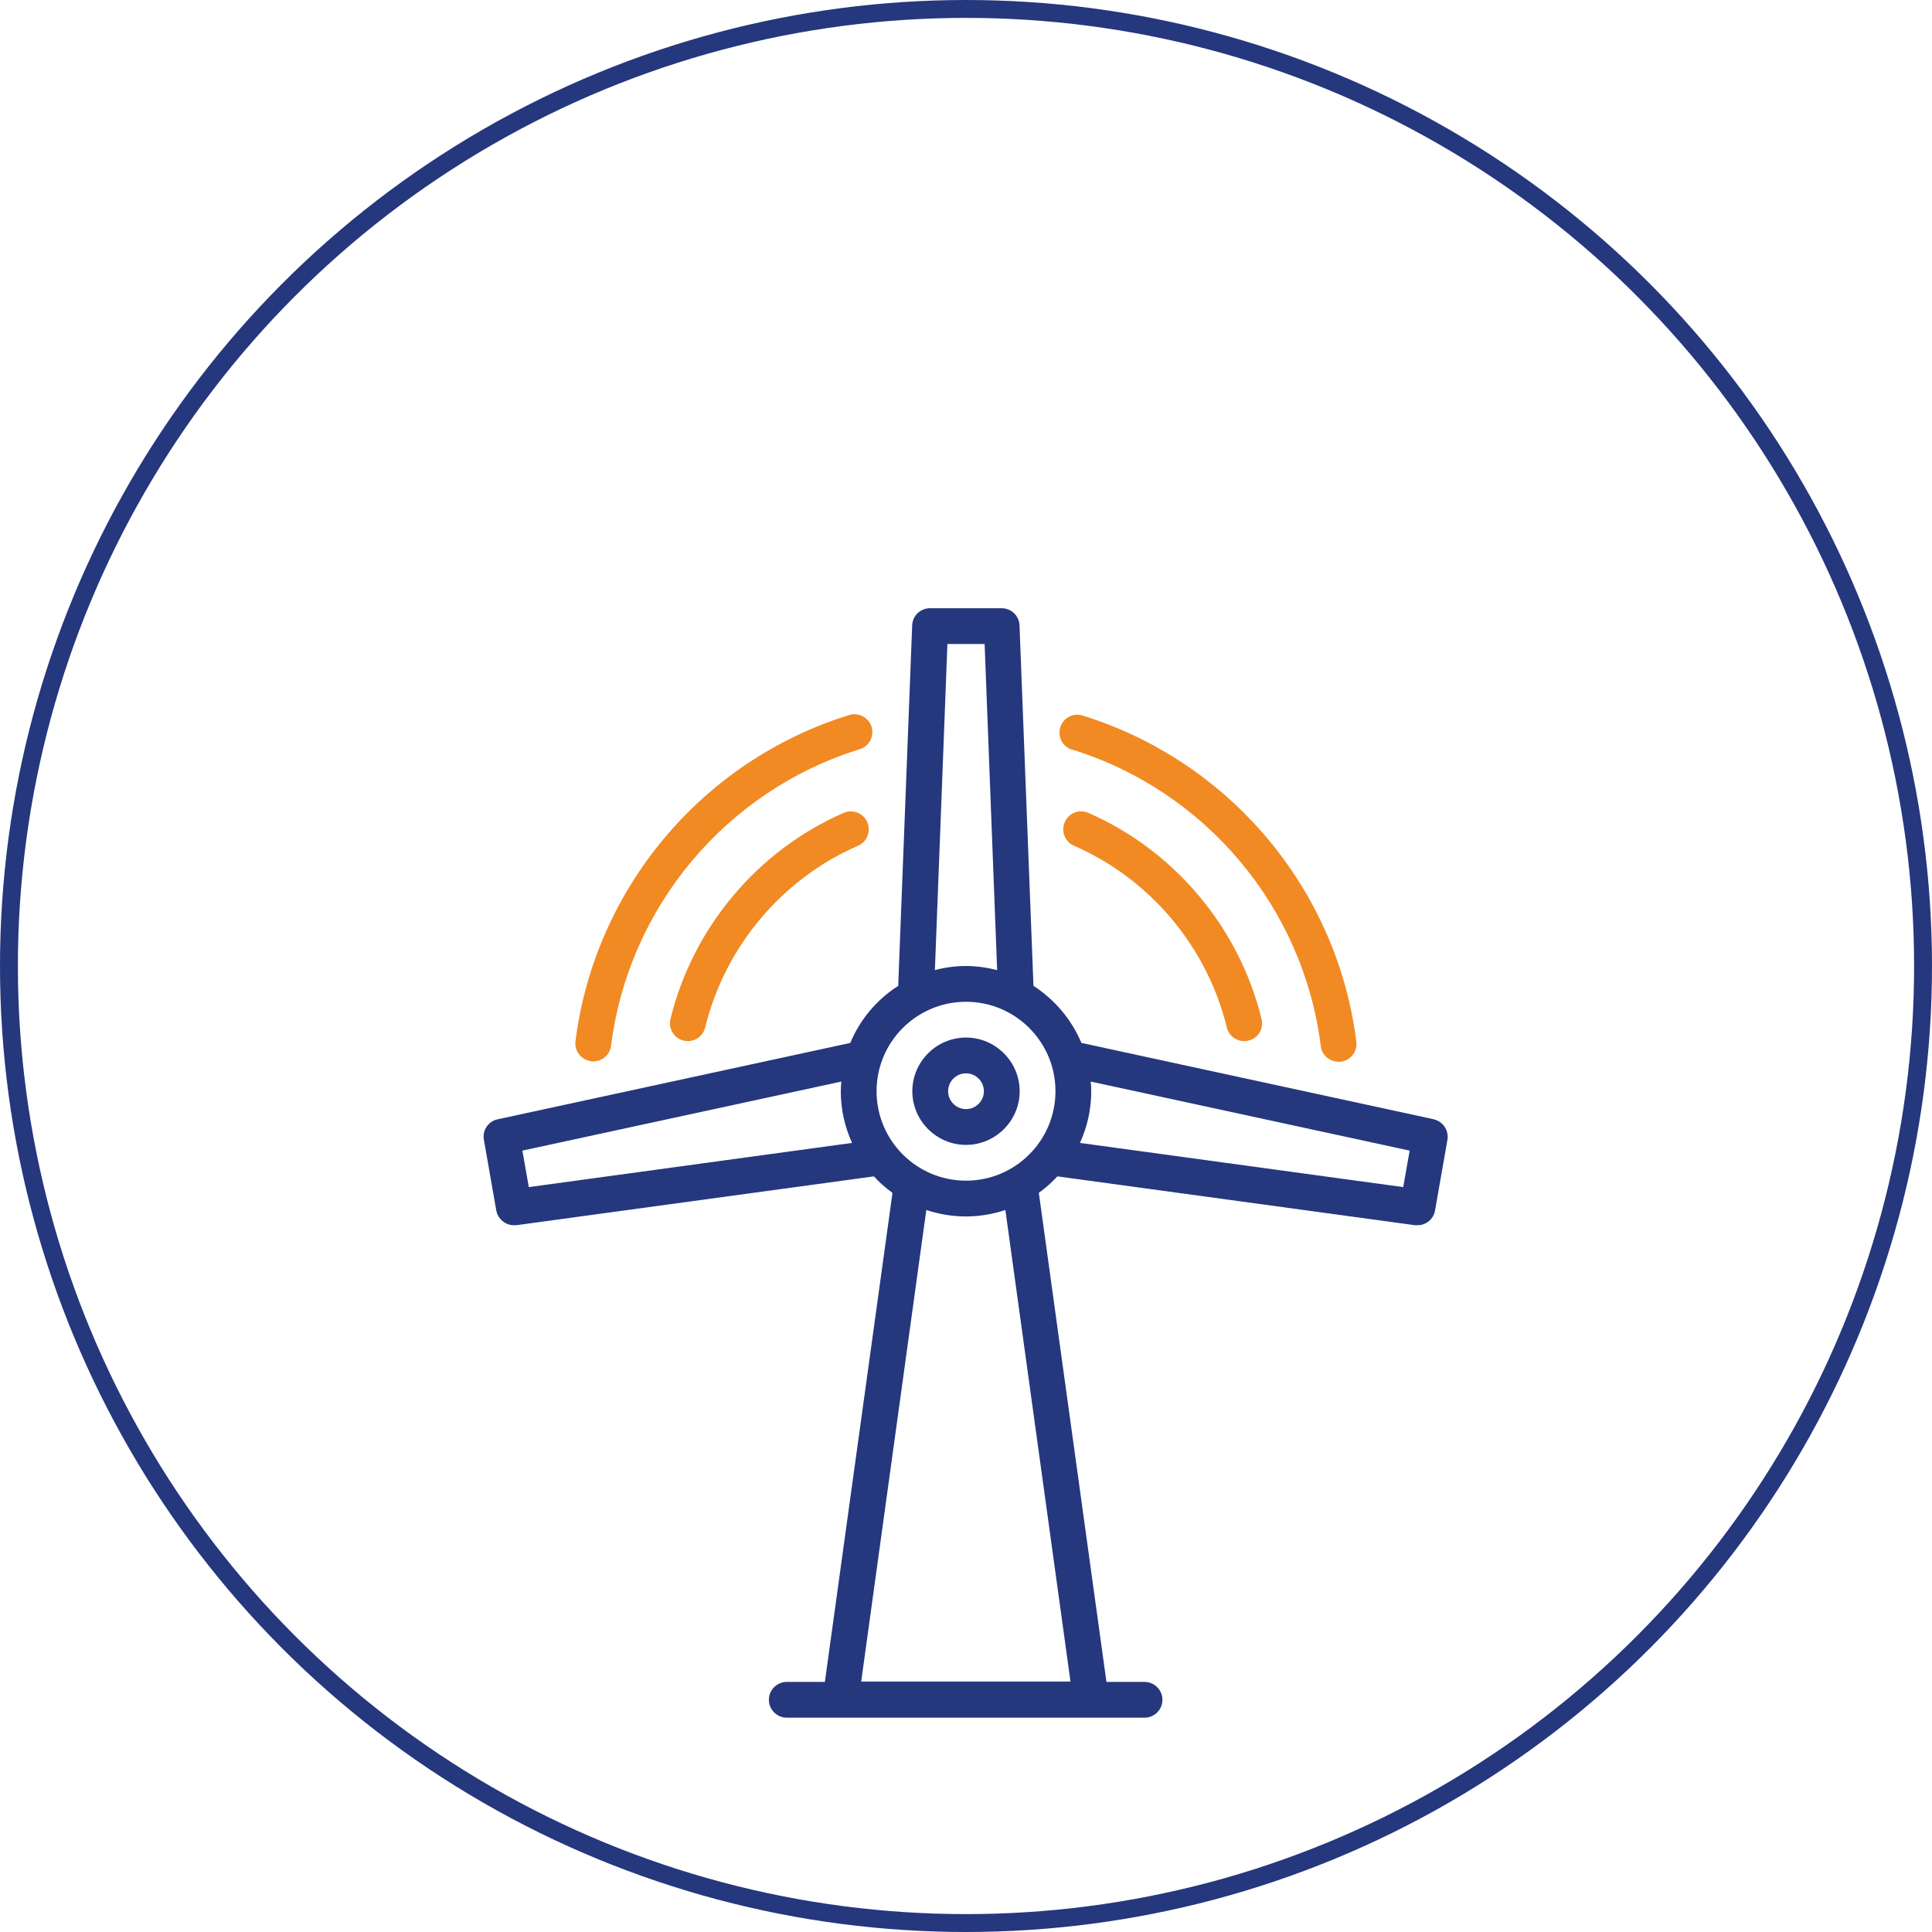 <svg width="108" height="108" viewBox="0 0 108 108" fill="none" xmlns="http://www.w3.org/2000/svg">
<circle cx="54" cy="54" r="53.5" stroke="#25377D"/>
<g clip-path="url(#clip0_3_772)">
<path d="M80.161 62.57L60.451 58.3C59.901 56.99 58.961 55.88 57.771 55.11L56.991 34.96C56.971 34.42 56.531 34 55.991 34H51.991C51.451 34 51.011 34.42 50.991 34.96L50.211 55.11C49.021 55.87 48.081 56.98 47.531 58.3L27.821 62.57C27.291 62.68 26.951 63.19 27.051 63.72L27.741 67.66C27.831 68.14 28.251 68.49 28.721 68.49C28.761 68.49 28.811 68.49 28.861 68.49L48.851 65.76C49.161 66.1 49.511 66.41 49.891 66.68L46.111 94.02H43.981C43.431 94.02 42.981 94.47 42.981 95.02C42.981 95.57 43.431 96.02 43.981 96.02H63.981C64.531 96.02 64.981 95.57 64.981 95.02C64.981 94.47 64.531 94.02 63.981 94.02H61.851L58.071 66.68C58.451 66.41 58.791 66.1 59.111 65.76L79.101 68.49C79.101 68.49 79.191 68.49 79.241 68.49C79.721 68.49 80.141 68.15 80.221 67.66L80.911 63.72C81.001 63.19 80.661 62.68 80.141 62.57H80.161ZM52.961 36H55.041L55.741 54.23C55.181 54.09 54.601 54 54.001 54C53.401 54 52.821 54.08 52.261 54.23L52.961 36ZM54.001 56C56.761 56 59.001 58.24 59.001 61C59.001 63.76 56.761 66 54.001 66C51.241 66 49.001 63.76 49.001 61C49.001 58.24 51.241 56 54.001 56ZM29.561 66.36L29.201 64.32L47.031 60.46C47.021 60.64 47.001 60.82 47.001 61C47.001 62.03 47.231 63.01 47.631 63.89L29.561 66.36ZM59.851 94H48.141L51.781 67.64C52.481 67.87 53.221 68 53.991 68C54.761 68 55.511 67.87 56.201 67.64L59.841 94H59.851ZM78.441 66.36L60.371 63.89C60.771 63.01 61.001 62.03 61.001 61C61.001 60.82 60.991 60.64 60.971 60.46L78.801 64.32L78.441 66.36Z" fill="#25377D"/>
<path d="M54 64C55.65 64 57 62.65 57 61C57 59.35 55.65 58 54 58C52.35 58 51 59.35 51 61C51 62.65 52.35 64 54 64ZM54 60C54.55 60 55 60.45 55 61C55 61.55 54.55 62 54 62C53.45 62 53 61.55 53 61C53 60.45 53.45 60 54 60Z" fill="#25377D"/>
<path d="M33.04 59.33C33.04 59.33 33.12 59.33 33.17 59.33C33.67 59.33 34.1 58.96 34.16 58.45C35.14 50.7 40.59 44.2 48.06 41.88C48.59 41.72 48.88 41.16 48.72 40.63C48.56 40.1 47.99 39.81 47.47 39.97C39.25 42.52 33.25 49.67 32.17 58.2C32.1 58.75 32.49 59.25 33.04 59.32V59.33Z" fill="#F18A23"/>
<path d="M59.931 41.9C67.4 44.22 72.861 50.72 73.831 58.47C73.891 58.98 74.32 59.35 74.82 59.35C74.861 59.35 74.9 59.35 74.951 59.35C75.501 59.28 75.891 58.78 75.82 58.23C74.751 49.7 68.74 42.55 60.52 40C59.99 39.83 59.431 40.13 59.27 40.66C59.111 41.19 59.401 41.75 59.931 41.91V41.9Z" fill="#F18A23"/>
<path d="M47.16 45.44C42.349 47.54 38.73 51.85 37.48 56.96C37.349 57.5 37.679 58.04 38.209 58.17C38.289 58.19 38.37 58.2 38.45 58.2C38.9 58.2 39.309 57.89 39.419 57.44C40.52 52.93 43.709 49.13 47.959 47.28C48.469 47.06 48.7 46.47 48.48 45.96C48.26 45.45 47.669 45.22 47.16 45.44Z" fill="#F18A23"/>
<path d="M60.841 45.44C60.331 45.22 59.741 45.44 59.521 45.96C59.301 46.48 59.531 47.06 60.041 47.28C64.291 49.13 67.481 52.93 68.581 57.44C68.691 57.9 69.101 58.2 69.551 58.2C69.631 58.2 69.711 58.2 69.791 58.17C70.331 58.04 70.661 57.5 70.521 56.96C69.271 51.85 65.651 47.54 60.841 45.44Z" fill="#F18A23"/>
</g>
<defs>
<clipPath id="clip0_3_772">
<rect width="78" height="78" fill="white" transform="translate(15 26)"/>
</clipPath>
</defs>
</svg>

